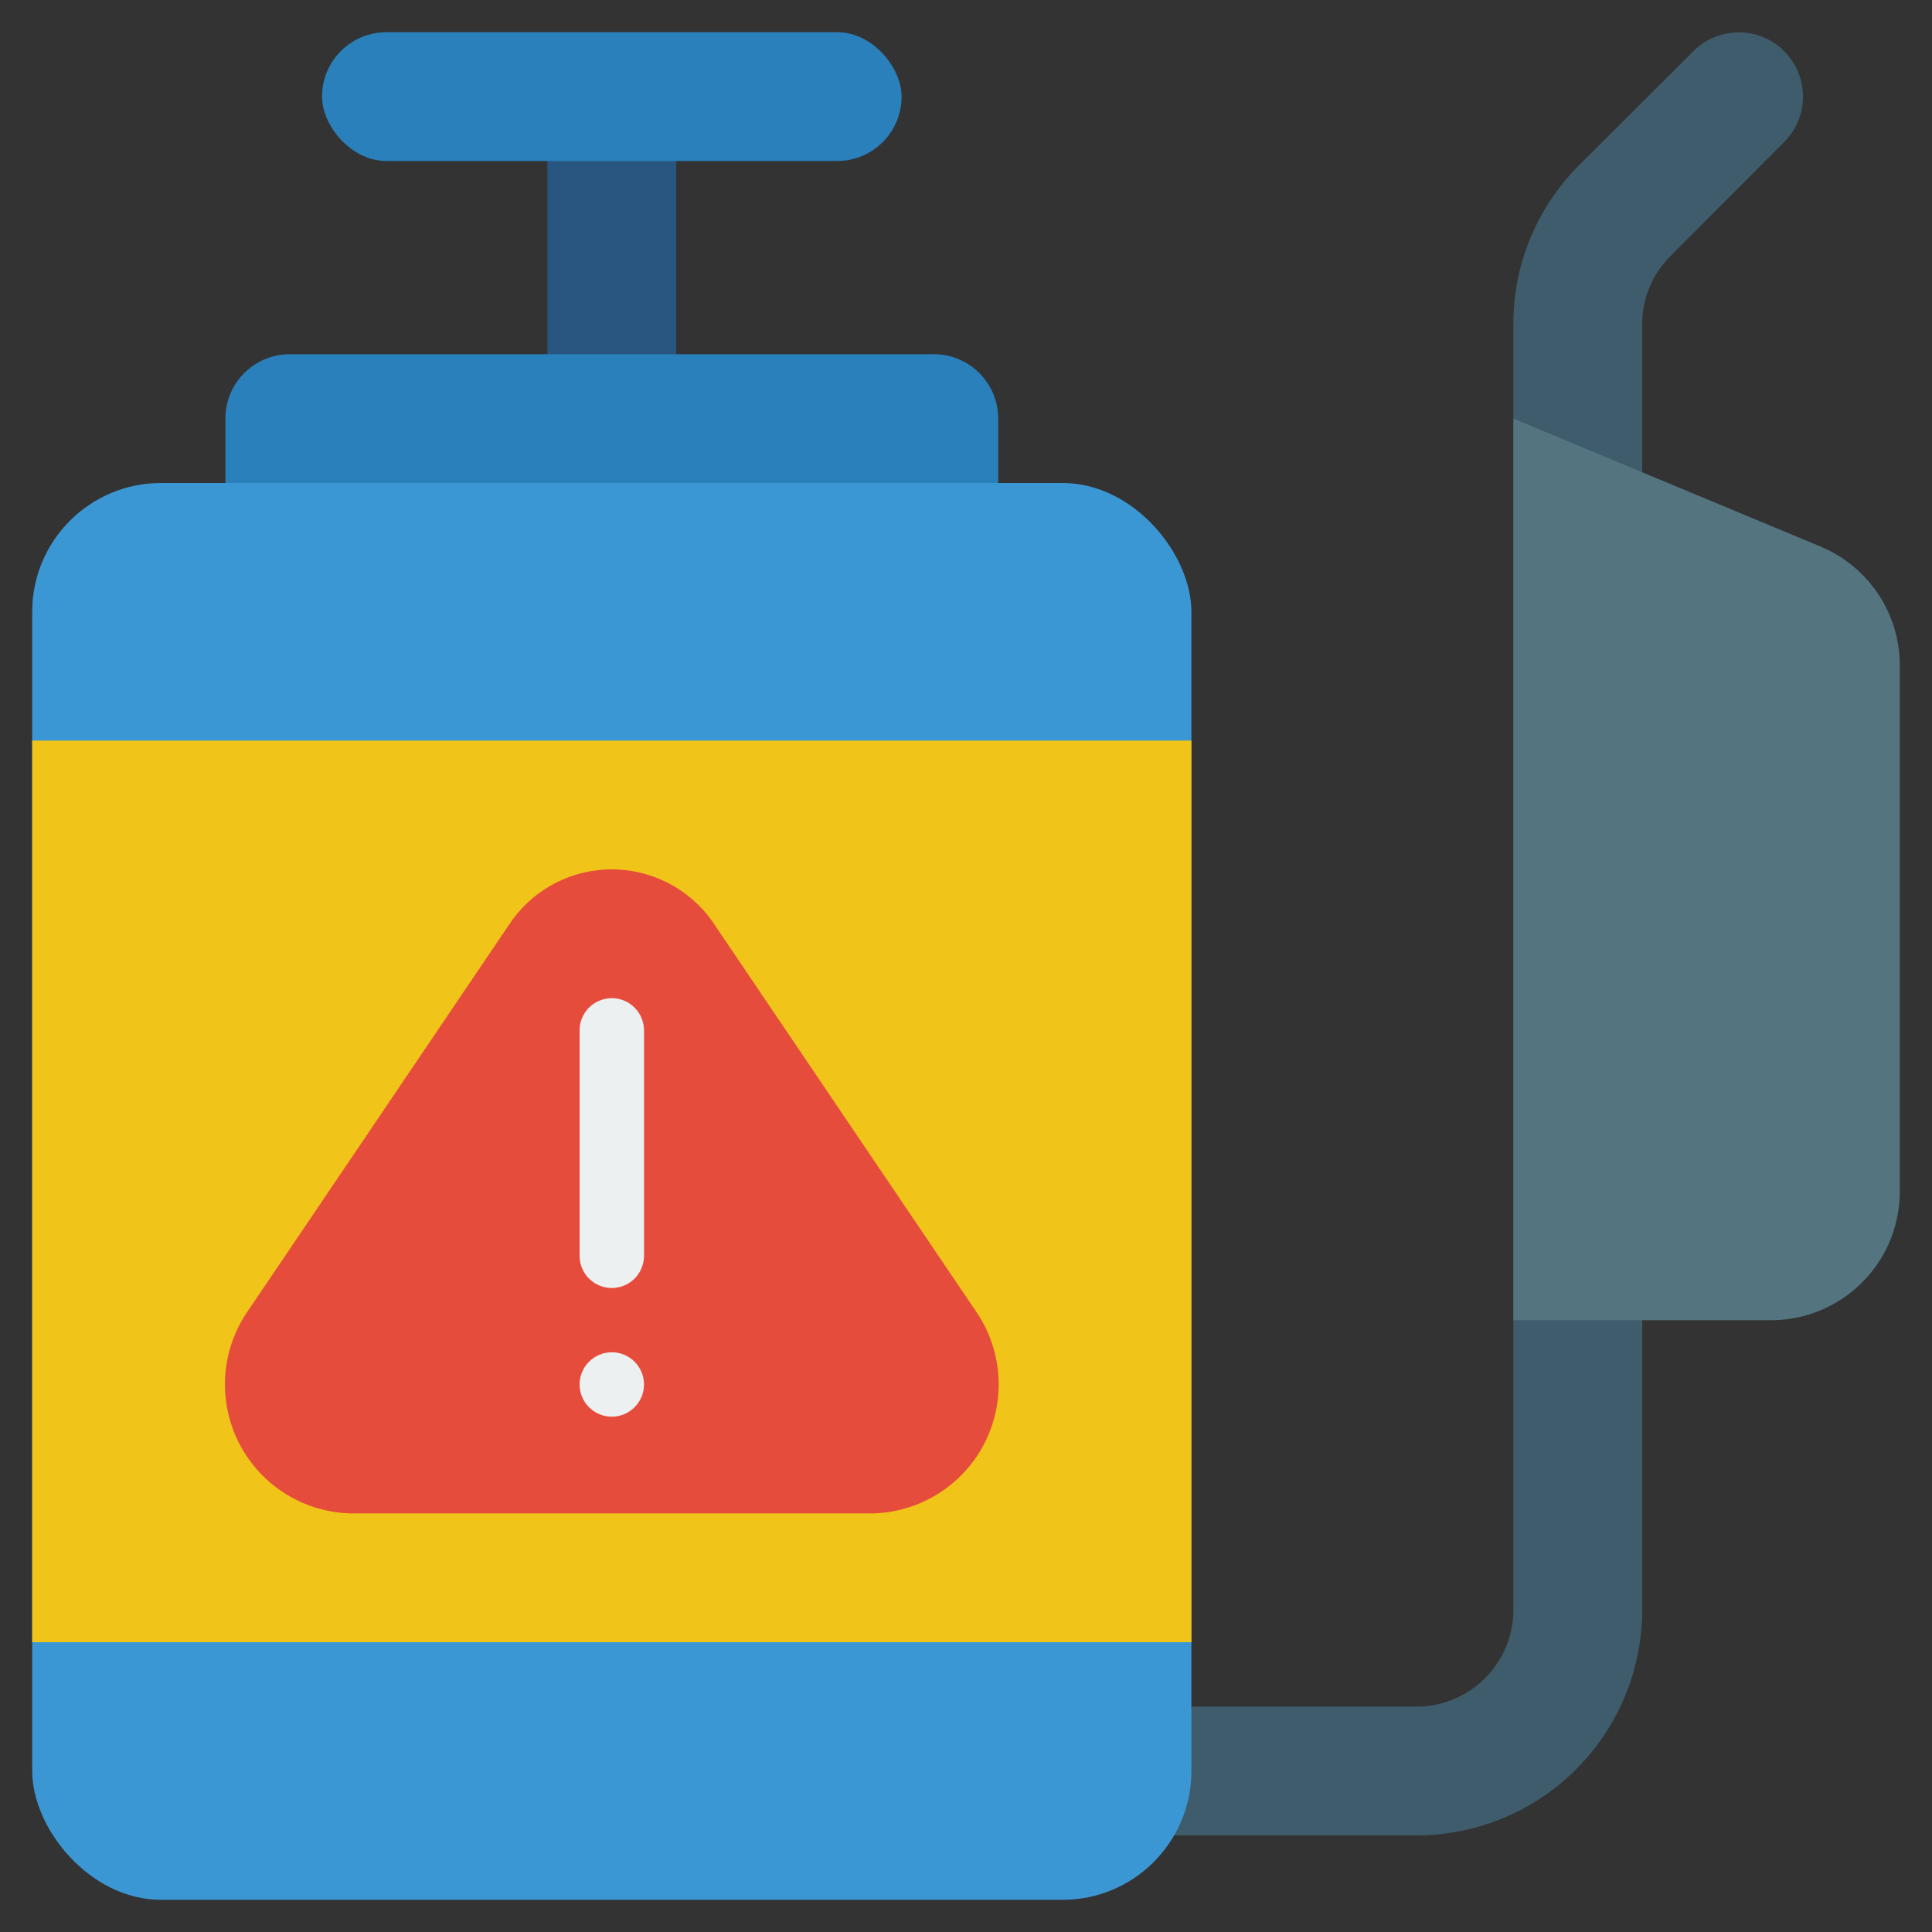 <svg id="Icons" height="512" viewBox="0 0 60 60" width="512" xmlns="http://www.w3.org/2000/svg"><rect x="0" y="0" width="60" height="60" fill="#333333" stroke="none"/><path d="m17 4h4v8h-4z" fill="#285680"/><path d="m51 14.66v-4.59a2.973 2.973 0 0 1 .88-2.12l3.53-3.54a1.994 1.994 0 0 0 -2.82-2.82l-3.54 3.53a6.959 6.959 0 0 0 -2.05 4.95v39.93a3.009 3.009 0 0 1 -3 3h-7l-.54 4h7.54a7.008 7.008 0 0 0 7-7z" fill="#3f5c6c"/><rect fill="#3b97d3" height="44" rx="4" width="36" x="1" y="15"/><path d="m1 23h36v28h-36z" fill="#f0c419"/><path d="m30.3 40.711-8.11-11.995a3.823 3.823 0 0 0 -6.38 0l-8.11 11.995a4.007 4.007 0 0 0 3.193 6.289h16.214a4.007 4.007 0 0 0 3.193-6.289z" fill="#e64c3c"/><path d="m19 40a1 1 0 0 1 -1-1v-7a1 1 0 1 1 2 0v7a1 1 0 0 1 -1 1z" fill="#ecf0f1"/><circle cx="19" cy="42.996" fill="#ecf0f1" r="1"/><path d="m55 41h-8v-28l9.538 3.974a4 4 0 0 1 2.462 3.693v16.333a4 4 0 0 1 -4 4z" fill="#547580"/><g fill="#2980ba"><path d="m9 11h20a2 2 0 0 1 2 2v2a0 0 0 0 1 0 0h-24a0 0 0 0 1 0 0v-2a2 2 0 0 1 2-2z"/><rect height="4" rx="2" width="18" x="10" y="1"/></g></svg>